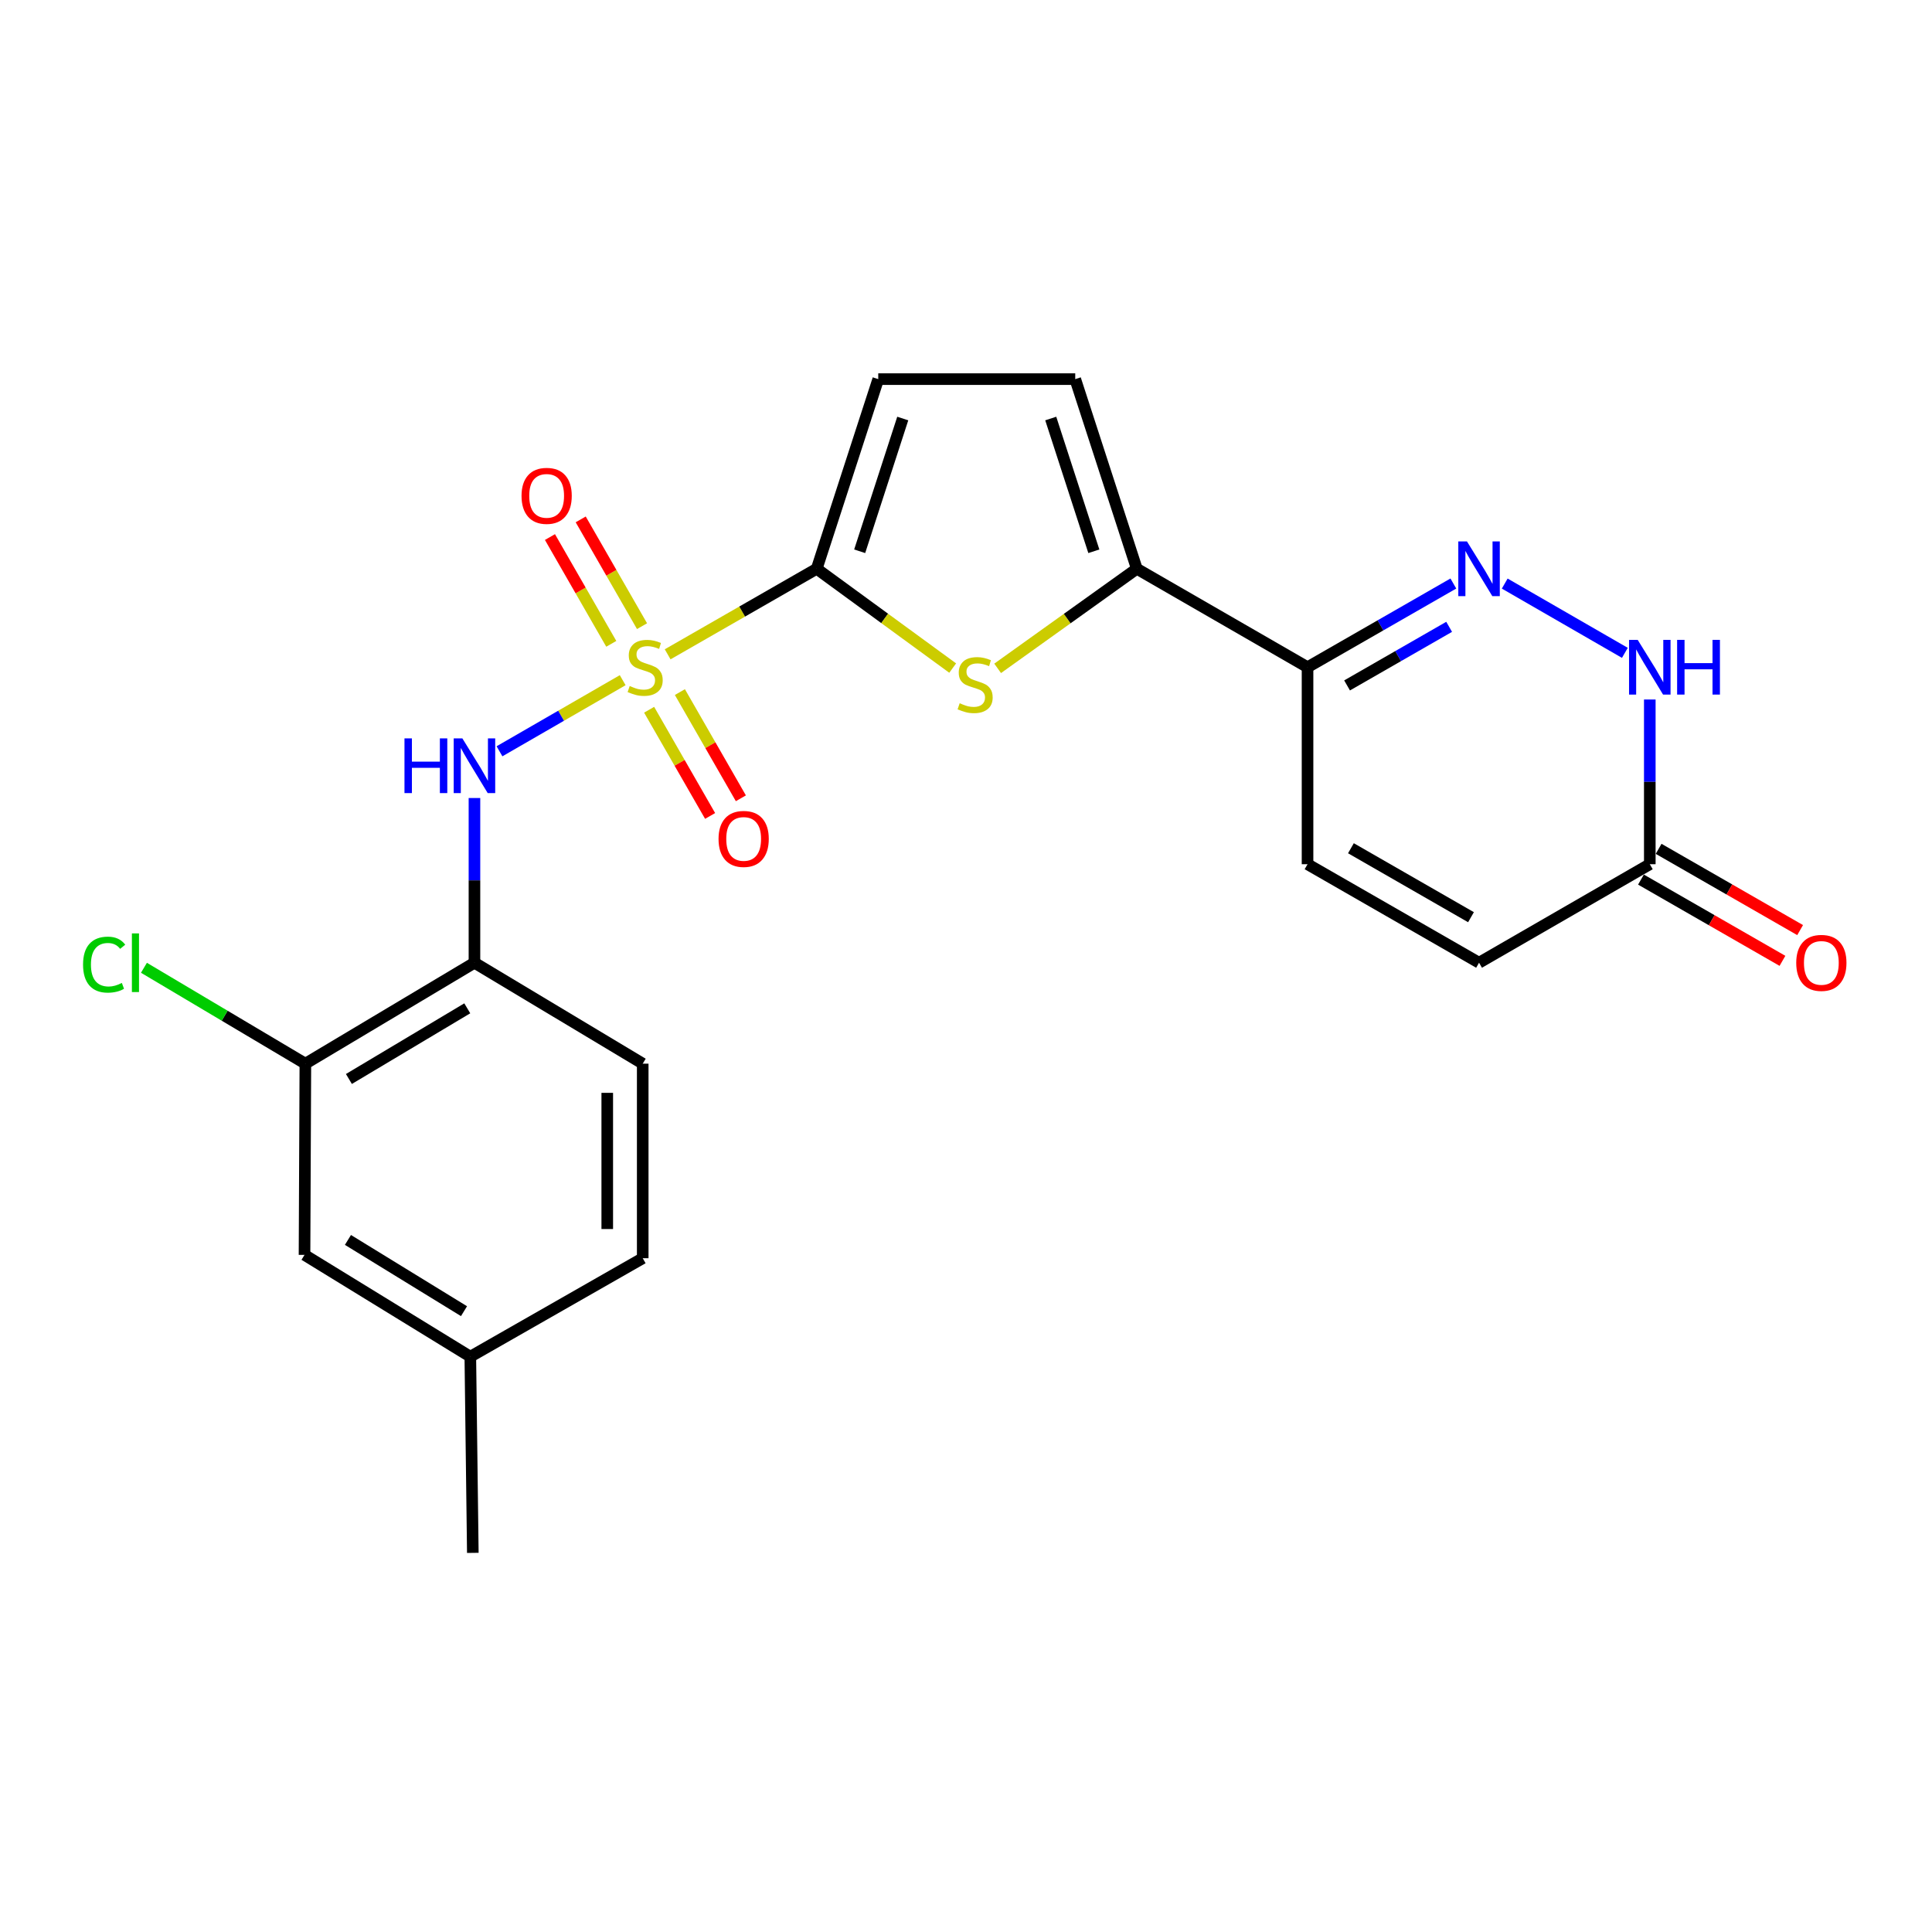 <?xml version='1.0' encoding='iso-8859-1'?>
<svg version='1.1' baseProfile='full'
              xmlns='http://www.w3.org/2000/svg'
                      xmlns:rdkit='http://www.rdkit.org/xml'
                      xmlns:xlink='http://www.w3.org/1999/xlink'
                  xml:space='preserve'
width='1000px' height='1000px' viewBox='0 0 1000 1000'>
<!-- END OF HEADER -->
<rect style='opacity:1.0;fill:#FFFFFF;stroke:none' width='1000' height='1000' x='0' y='0'> </rect>
<path class='bond-0' d='M 345.575,338.674 L 384.153,316.534' style='fill:none;fill-rule:evenodd;stroke:#CCCC00;stroke-width:6px;stroke-linecap:butt;stroke-linejoin:miter;stroke-opacity:1' />
<path class='bond-0' d='M 384.153,316.534 L 422.731,294.394' style='fill:none;fill-rule:evenodd;stroke:#000000;stroke-width:6px;stroke-linecap:butt;stroke-linejoin:miter;stroke-opacity:1' />
<path class='bond-4' d='M 322.305,352.066 L 290.419,370.468' style='fill:none;fill-rule:evenodd;stroke:#CCCC00;stroke-width:6px;stroke-linecap:butt;stroke-linejoin:miter;stroke-opacity:1' />
<path class='bond-4' d='M 290.419,370.468 L 258.533,388.869' style='fill:none;fill-rule:evenodd;stroke:#0000FF;stroke-width:6px;stroke-linecap:butt;stroke-linejoin:miter;stroke-opacity:1' />
<path class='bond-13' d='M 335.99,367.364 L 351.771,394.849' style='fill:none;fill-rule:evenodd;stroke:#CCCC00;stroke-width:6px;stroke-linecap:butt;stroke-linejoin:miter;stroke-opacity:1' />
<path class='bond-13' d='M 351.771,394.849 L 367.553,422.334' style='fill:none;fill-rule:evenodd;stroke:#FF0000;stroke-width:6px;stroke-linecap:butt;stroke-linejoin:miter;stroke-opacity:1' />
<path class='bond-13' d='M 351.909,358.223 L 367.69,385.708' style='fill:none;fill-rule:evenodd;stroke:#CCCC00;stroke-width:6px;stroke-linecap:butt;stroke-linejoin:miter;stroke-opacity:1' />
<path class='bond-13' d='M 367.69,385.708 L 383.472,413.193' style='fill:none;fill-rule:evenodd;stroke:#FF0000;stroke-width:6px;stroke-linecap:butt;stroke-linejoin:miter;stroke-opacity:1' />
<path class='bond-14' d='M 332.315,324.104 L 316.445,296.47' style='fill:none;fill-rule:evenodd;stroke:#CCCC00;stroke-width:6px;stroke-linecap:butt;stroke-linejoin:miter;stroke-opacity:1' />
<path class='bond-14' d='M 316.445,296.47 L 300.574,268.836' style='fill:none;fill-rule:evenodd;stroke:#FF0000;stroke-width:6px;stroke-linecap:butt;stroke-linejoin:miter;stroke-opacity:1' />
<path class='bond-14' d='M 316.397,333.246 L 300.526,305.612' style='fill:none;fill-rule:evenodd;stroke:#CCCC00;stroke-width:6px;stroke-linecap:butt;stroke-linejoin:miter;stroke-opacity:1' />
<path class='bond-14' d='M 300.526,305.612 L 284.656,277.978' style='fill:none;fill-rule:evenodd;stroke:#FF0000;stroke-width:6px;stroke-linecap:butt;stroke-linejoin:miter;stroke-opacity:1' />
<path class='bond-1' d='M 422.731,294.394 L 457.919,320.093' style='fill:none;fill-rule:evenodd;stroke:#000000;stroke-width:6px;stroke-linecap:butt;stroke-linejoin:miter;stroke-opacity:1' />
<path class='bond-1' d='M 457.919,320.093 L 493.107,345.792' style='fill:none;fill-rule:evenodd;stroke:#CCCC00;stroke-width:6px;stroke-linecap:butt;stroke-linejoin:miter;stroke-opacity:1' />
<path class='bond-8' d='M 422.731,294.394 L 454.58,196.236' style='fill:none;fill-rule:evenodd;stroke:#000000;stroke-width:6px;stroke-linecap:butt;stroke-linejoin:miter;stroke-opacity:1' />
<path class='bond-8' d='M 444.969,285.336 L 467.264,216.625' style='fill:none;fill-rule:evenodd;stroke:#000000;stroke-width:6px;stroke-linecap:butt;stroke-linejoin:miter;stroke-opacity:1' />
<path class='bond-3' d='M 516.378,345.939 L 552.394,320.167' style='fill:none;fill-rule:evenodd;stroke:#CCCC00;stroke-width:6px;stroke-linecap:butt;stroke-linejoin:miter;stroke-opacity:1' />
<path class='bond-3' d='M 552.394,320.167 L 588.411,294.394' style='fill:none;fill-rule:evenodd;stroke:#000000;stroke-width:6px;stroke-linecap:butt;stroke-linejoin:miter;stroke-opacity:1' />
<path class='bond-2' d='M 752.255,302.028 L 714.517,323.691' style='fill:none;fill-rule:evenodd;stroke:#0000FF;stroke-width:6px;stroke-linecap:butt;stroke-linejoin:miter;stroke-opacity:1' />
<path class='bond-2' d='M 714.517,323.691 L 676.779,345.354' style='fill:none;fill-rule:evenodd;stroke:#000000;stroke-width:6px;stroke-linecap:butt;stroke-linejoin:miter;stroke-opacity:1' />
<path class='bond-2' d='M 750.073,324.447 L 723.656,339.611' style='fill:none;fill-rule:evenodd;stroke:#0000FF;stroke-width:6px;stroke-linecap:butt;stroke-linejoin:miter;stroke-opacity:1' />
<path class='bond-2' d='M 723.656,339.611 L 697.239,354.776' style='fill:none;fill-rule:evenodd;stroke:#000000;stroke-width:6px;stroke-linecap:butt;stroke-linejoin:miter;stroke-opacity:1' />
<path class='bond-6' d='M 778.845,302.057 L 841.025,337.912' style='fill:none;fill-rule:evenodd;stroke:#0000FF;stroke-width:6px;stroke-linecap:butt;stroke-linejoin:miter;stroke-opacity:1' />
<path class='bond-5' d='M 588.411,294.394 L 676.779,345.354' style='fill:none;fill-rule:evenodd;stroke:#000000;stroke-width:6px;stroke-linecap:butt;stroke-linejoin:miter;stroke-opacity:1' />
<path class='bond-23' d='M 588.411,294.394 L 556.542,196.236' style='fill:none;fill-rule:evenodd;stroke:#000000;stroke-width:6px;stroke-linecap:butt;stroke-linejoin:miter;stroke-opacity:1' />
<path class='bond-23' d='M 566.171,285.339 L 543.863,216.628' style='fill:none;fill-rule:evenodd;stroke:#000000;stroke-width:6px;stroke-linecap:butt;stroke-linejoin:miter;stroke-opacity:1' />
<path class='bond-7' d='M 245.578,413.054 L 245.578,455.681' style='fill:none;fill-rule:evenodd;stroke:#0000FF;stroke-width:6px;stroke-linecap:butt;stroke-linejoin:miter;stroke-opacity:1' />
<path class='bond-7' d='M 245.578,455.681 L 245.578,498.307' style='fill:none;fill-rule:evenodd;stroke:#000000;stroke-width:6px;stroke-linecap:butt;stroke-linejoin:miter;stroke-opacity:1' />
<path class='bond-11' d='M 676.779,345.354 L 676.779,447.316' style='fill:none;fill-rule:evenodd;stroke:#000000;stroke-width:6px;stroke-linecap:butt;stroke-linejoin:miter;stroke-opacity:1' />
<path class='bond-25' d='M 853.932,362.063 L 853.932,404.69' style='fill:none;fill-rule:evenodd;stroke:#0000FF;stroke-width:6px;stroke-linecap:butt;stroke-linejoin:miter;stroke-opacity:1' />
<path class='bond-25' d='M 853.932,404.69 L 853.932,447.316' style='fill:none;fill-rule:evenodd;stroke:#000000;stroke-width:6px;stroke-linecap:butt;stroke-linejoin:miter;stroke-opacity:1' />
<path class='bond-12' d='M 245.578,498.307 L 158.057,550.553' style='fill:none;fill-rule:evenodd;stroke:#000000;stroke-width:6px;stroke-linecap:butt;stroke-linejoin:miter;stroke-opacity:1' />
<path class='bond-12' d='M 241.859,521.906 L 180.594,558.478' style='fill:none;fill-rule:evenodd;stroke:#000000;stroke-width:6px;stroke-linecap:butt;stroke-linejoin:miter;stroke-opacity:1' />
<path class='bond-18' d='M 245.578,498.307 L 332.671,550.553' style='fill:none;fill-rule:evenodd;stroke:#000000;stroke-width:6px;stroke-linecap:butt;stroke-linejoin:miter;stroke-opacity:1' />
<path class='bond-9' d='M 454.58,196.236 L 556.542,196.236' style='fill:none;fill-rule:evenodd;stroke:#000000;stroke-width:6px;stroke-linecap:butt;stroke-linejoin:miter;stroke-opacity:1' />
<path class='bond-10' d='M 853.932,447.316 L 765.554,498.307' style='fill:none;fill-rule:evenodd;stroke:#000000;stroke-width:6px;stroke-linecap:butt;stroke-linejoin:miter;stroke-opacity:1' />
<path class='bond-17' d='M 849.361,455.275 L 885.979,476.303' style='fill:none;fill-rule:evenodd;stroke:#000000;stroke-width:6px;stroke-linecap:butt;stroke-linejoin:miter;stroke-opacity:1' />
<path class='bond-17' d='M 885.979,476.303 L 922.597,497.331' style='fill:none;fill-rule:evenodd;stroke:#FF0000;stroke-width:6px;stroke-linecap:butt;stroke-linejoin:miter;stroke-opacity:1' />
<path class='bond-17' d='M 858.503,439.357 L 895.121,460.385' style='fill:none;fill-rule:evenodd;stroke:#000000;stroke-width:6px;stroke-linecap:butt;stroke-linejoin:miter;stroke-opacity:1' />
<path class='bond-17' d='M 895.121,460.385 L 931.739,481.412' style='fill:none;fill-rule:evenodd;stroke:#FF0000;stroke-width:6px;stroke-linecap:butt;stroke-linejoin:miter;stroke-opacity:1' />
<path class='bond-15' d='M 676.779,447.316 L 765.554,498.307' style='fill:none;fill-rule:evenodd;stroke:#000000;stroke-width:6px;stroke-linecap:butt;stroke-linejoin:miter;stroke-opacity:1' />
<path class='bond-15' d='M 699.238,439.047 L 761.381,474.741' style='fill:none;fill-rule:evenodd;stroke:#000000;stroke-width:6px;stroke-linecap:butt;stroke-linejoin:miter;stroke-opacity:1' />
<path class='bond-16' d='M 158.057,550.553 L 157.618,649.526' style='fill:none;fill-rule:evenodd;stroke:#000000;stroke-width:6px;stroke-linecap:butt;stroke-linejoin:miter;stroke-opacity:1' />
<path class='bond-19' d='M 158.057,550.553 L 116.281,525.736' style='fill:none;fill-rule:evenodd;stroke:#000000;stroke-width:6px;stroke-linecap:butt;stroke-linejoin:miter;stroke-opacity:1' />
<path class='bond-19' d='M 116.281,525.736 L 74.505,500.919' style='fill:none;fill-rule:evenodd;stroke:#00CC00;stroke-width:6px;stroke-linecap:butt;stroke-linejoin:miter;stroke-opacity:1' />
<path class='bond-24' d='M 157.618,649.526 L 243.436,702.21' style='fill:none;fill-rule:evenodd;stroke:#000000;stroke-width:6px;stroke-linecap:butt;stroke-linejoin:miter;stroke-opacity:1' />
<path class='bond-24' d='M 180.095,641.785 L 240.168,678.664' style='fill:none;fill-rule:evenodd;stroke:#000000;stroke-width:6px;stroke-linecap:butt;stroke-linejoin:miter;stroke-opacity:1' />
<path class='bond-21' d='M 332.671,550.553 L 332.671,651.25' style='fill:none;fill-rule:evenodd;stroke:#000000;stroke-width:6px;stroke-linecap:butt;stroke-linejoin:miter;stroke-opacity:1' />
<path class='bond-21' d='M 314.314,565.657 L 314.314,636.145' style='fill:none;fill-rule:evenodd;stroke:#000000;stroke-width:6px;stroke-linecap:butt;stroke-linejoin:miter;stroke-opacity:1' />
<path class='bond-20' d='M 243.436,702.21 L 332.671,651.25' style='fill:none;fill-rule:evenodd;stroke:#000000;stroke-width:6px;stroke-linecap:butt;stroke-linejoin:miter;stroke-opacity:1' />
<path class='bond-22' d='M 243.436,702.21 L 244.732,803.764' style='fill:none;fill-rule:evenodd;stroke:#000000;stroke-width:6px;stroke-linecap:butt;stroke-linejoin:miter;stroke-opacity:1' />
<path  class='atom-0' d='M 325.935 355.074
Q 326.255 355.194, 327.575 355.754
Q 328.895 356.314, 330.335 356.674
Q 331.815 356.994, 333.255 356.994
Q 335.935 356.994, 337.495 355.714
Q 339.055 354.394, 339.055 352.114
Q 339.055 350.554, 338.255 349.594
Q 337.495 348.634, 336.295 348.114
Q 335.095 347.594, 333.095 346.994
Q 330.575 346.234, 329.055 345.514
Q 327.575 344.794, 326.495 343.274
Q 325.455 341.754, 325.455 339.194
Q 325.455 335.634, 327.855 333.434
Q 330.295 331.234, 335.095 331.234
Q 338.375 331.234, 342.095 332.794
L 341.175 335.874
Q 337.775 334.474, 335.215 334.474
Q 332.455 334.474, 330.935 335.634
Q 329.415 336.754, 329.455 338.714
Q 329.455 340.234, 330.215 341.154
Q 331.015 342.074, 332.135 342.594
Q 333.295 343.114, 335.215 343.714
Q 337.775 344.514, 339.295 345.314
Q 340.815 346.114, 341.895 347.754
Q 343.015 349.354, 343.015 352.114
Q 343.015 356.034, 340.375 358.154
Q 337.775 360.234, 333.415 360.234
Q 330.895 360.234, 328.975 359.674
Q 327.095 359.154, 324.855 358.234
L 325.935 355.074
' fill='#CCCC00'/>
<path  class='atom-2' d='M 496.725 363.998
Q 497.045 364.118, 498.365 364.678
Q 499.685 365.238, 501.125 365.598
Q 502.605 365.918, 504.045 365.918
Q 506.725 365.918, 508.285 364.638
Q 509.845 363.318, 509.845 361.038
Q 509.845 359.478, 509.045 358.518
Q 508.285 357.558, 507.085 357.038
Q 505.885 356.518, 503.885 355.918
Q 501.365 355.158, 499.845 354.438
Q 498.365 353.718, 497.285 352.198
Q 496.245 350.678, 496.245 348.118
Q 496.245 344.558, 498.645 342.358
Q 501.085 340.158, 505.885 340.158
Q 509.165 340.158, 512.885 341.718
L 511.965 344.798
Q 508.565 343.398, 506.005 343.398
Q 503.245 343.398, 501.725 344.558
Q 500.205 345.678, 500.245 347.638
Q 500.245 349.158, 501.005 350.078
Q 501.805 350.998, 502.925 351.518
Q 504.085 352.038, 506.005 352.638
Q 508.565 353.438, 510.085 354.238
Q 511.605 355.038, 512.685 356.678
Q 513.805 358.278, 513.805 361.038
Q 513.805 364.958, 511.165 367.078
Q 508.565 369.158, 504.205 369.158
Q 501.685 369.158, 499.765 368.598
Q 497.885 368.078, 495.645 367.158
L 496.725 363.998
' fill='#CCCC00'/>
<path  class='atom-3' d='M 759.294 280.234
L 768.574 295.234
Q 769.494 296.714, 770.974 299.394
Q 772.454 302.074, 772.534 302.234
L 772.534 280.234
L 776.294 280.234
L 776.294 308.554
L 772.414 308.554
L 762.454 292.154
Q 761.294 290.234, 760.054 288.034
Q 758.854 285.834, 758.494 285.154
L 758.494 308.554
L 754.814 308.554
L 754.814 280.234
L 759.294 280.234
' fill='#0000FF'/>
<path  class='atom-5' d='M 209.358 382.185
L 213.198 382.185
L 213.198 394.225
L 227.678 394.225
L 227.678 382.185
L 231.518 382.185
L 231.518 410.505
L 227.678 410.505
L 227.678 397.425
L 213.198 397.425
L 213.198 410.505
L 209.358 410.505
L 209.358 382.185
' fill='#0000FF'/>
<path  class='atom-5' d='M 239.318 382.185
L 248.598 397.185
Q 249.518 398.665, 250.998 401.345
Q 252.478 404.025, 252.558 404.185
L 252.558 382.185
L 256.318 382.185
L 256.318 410.505
L 252.438 410.505
L 242.478 394.105
Q 241.318 392.185, 240.078 389.985
Q 238.878 387.785, 238.518 387.105
L 238.518 410.505
L 234.838 410.505
L 234.838 382.185
L 239.318 382.185
' fill='#0000FF'/>
<path  class='atom-7' d='M 847.672 331.194
L 856.952 346.194
Q 857.872 347.674, 859.352 350.354
Q 860.832 353.034, 860.912 353.194
L 860.912 331.194
L 864.672 331.194
L 864.672 359.514
L 860.792 359.514
L 850.832 343.114
Q 849.672 341.194, 848.432 338.994
Q 847.232 336.794, 846.872 336.114
L 846.872 359.514
L 843.192 359.514
L 843.192 331.194
L 847.672 331.194
' fill='#0000FF'/>
<path  class='atom-7' d='M 868.072 331.194
L 871.912 331.194
L 871.912 343.234
L 886.392 343.234
L 886.392 331.194
L 890.232 331.194
L 890.232 359.514
L 886.392 359.514
L 886.392 346.434
L 871.912 346.434
L 871.912 359.514
L 868.072 359.514
L 868.072 331.194
' fill='#0000FF'/>
<path  class='atom-14' d='M 371.916 434.22
Q 371.916 427.42, 375.276 423.62
Q 378.636 419.82, 384.916 419.82
Q 391.196 419.82, 394.556 423.62
Q 397.916 427.42, 397.916 434.22
Q 397.916 441.1, 394.516 445.02
Q 391.116 448.9, 384.916 448.9
Q 378.676 448.9, 375.276 445.02
Q 371.916 441.14, 371.916 434.22
M 384.916 445.7
Q 389.236 445.7, 391.556 442.82
Q 393.916 439.9, 393.916 434.22
Q 393.916 428.66, 391.556 425.86
Q 389.236 423.02, 384.916 423.02
Q 380.596 423.02, 378.236 425.82
Q 375.916 428.62, 375.916 434.22
Q 375.916 439.94, 378.236 442.82
Q 380.596 445.7, 384.916 445.7
' fill='#FF0000'/>
<path  class='atom-15' d='M 269.944 256.649
Q 269.944 249.849, 273.304 246.049
Q 276.664 242.249, 282.944 242.249
Q 289.224 242.249, 292.584 246.049
Q 295.944 249.849, 295.944 256.649
Q 295.944 263.529, 292.544 267.449
Q 289.144 271.329, 282.944 271.329
Q 276.704 271.329, 273.304 267.449
Q 269.944 263.569, 269.944 256.649
M 282.944 268.129
Q 287.264 268.129, 289.584 265.249
Q 291.944 262.329, 291.944 256.649
Q 291.944 251.089, 289.584 248.289
Q 287.264 245.449, 282.944 245.449
Q 278.624 245.449, 276.264 248.249
Q 273.944 251.049, 273.944 256.649
Q 273.944 262.369, 276.264 265.249
Q 278.624 268.129, 282.944 268.129
' fill='#FF0000'/>
<path  class='atom-18' d='M 929.728 498.387
Q 929.728 491.587, 933.088 487.787
Q 936.448 483.987, 942.728 483.987
Q 949.008 483.987, 952.368 487.787
Q 955.728 491.587, 955.728 498.387
Q 955.728 505.267, 952.328 509.187
Q 948.928 513.067, 942.728 513.067
Q 936.488 513.067, 933.088 509.187
Q 929.728 505.307, 929.728 498.387
M 942.728 509.867
Q 947.048 509.867, 949.368 506.987
Q 951.728 504.067, 951.728 498.387
Q 951.728 492.827, 949.368 490.027
Q 947.048 487.187, 942.728 487.187
Q 938.408 487.187, 936.048 489.987
Q 933.728 492.787, 933.728 498.387
Q 933.728 504.107, 936.048 506.987
Q 938.408 509.867, 942.728 509.867
' fill='#FF0000'/>
<path  class='atom-20' d='M 42.988 499.287
Q 42.988 492.247, 46.268 488.567
Q 49.588 484.847, 55.868 484.847
Q 61.708 484.847, 64.828 488.967
L 62.188 491.127
Q 59.908 488.127, 55.868 488.127
Q 51.588 488.127, 49.308 491.007
Q 47.068 493.847, 47.068 499.287
Q 47.068 504.887, 49.388 507.767
Q 51.748 510.647, 56.308 510.647
Q 59.428 510.647, 63.068 508.767
L 64.188 511.767
Q 62.708 512.727, 60.468 513.287
Q 58.228 513.847, 55.748 513.847
Q 49.588 513.847, 46.268 510.087
Q 42.988 506.327, 42.988 499.287
' fill='#00CC00'/>
<path  class='atom-20' d='M 68.268 483.127
L 71.948 483.127
L 71.948 513.487
L 68.268 513.487
L 68.268 483.127
' fill='#00CC00'/>
</svg>
